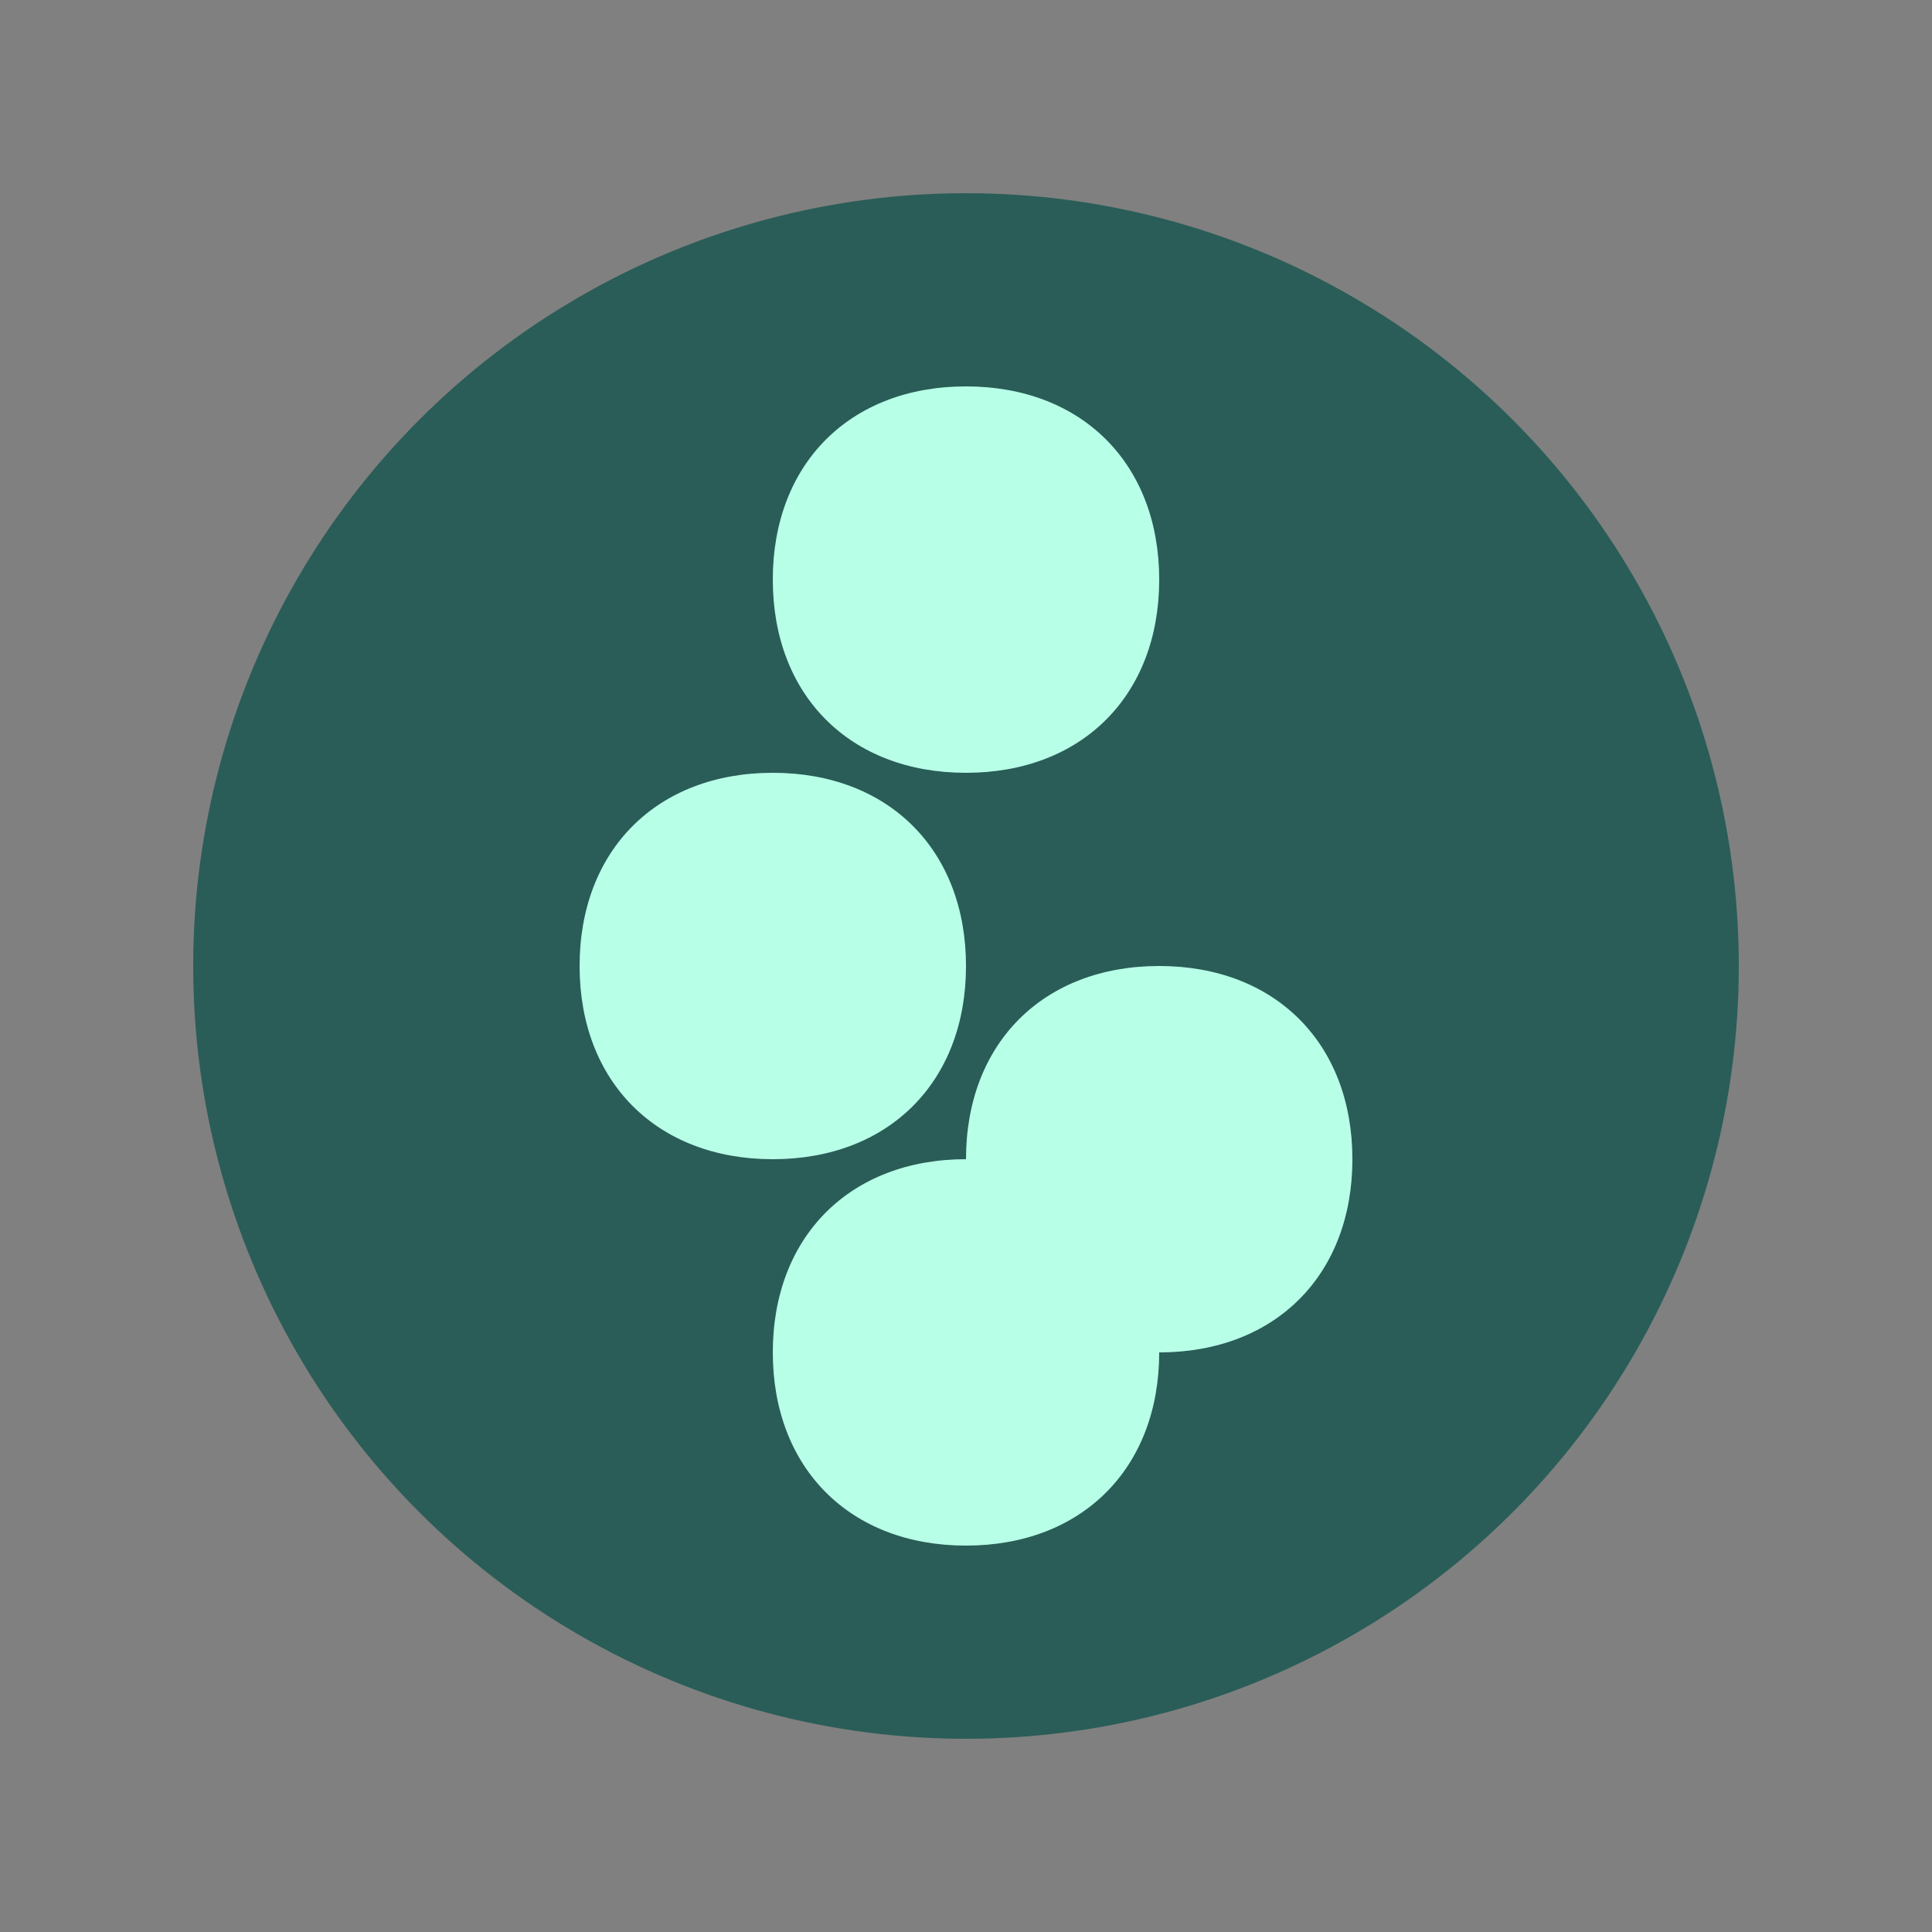 <svg xmlns="http://www.w3.org/2000/svg" viewBox="0 0 50 50">
  <rect x="0" y="0" width="50" height="50" fill="#808080" stroke="none"/>
  <circle cx="25" cy="25" r="20" fill="#2a5d57"/>
  <path d="M20,15 C20,12 22,10 25,10 C28,10 30,12 30,15 C30,18 28,20 25,20 C22,20 20,18 20,15 Z" fill="#b8ffe8"/>
  <path d="M15,25 C15,22 17,20 20,20 C23,20 25,22 25,25 C25,28 23,30 20,30 C17,30 15,28 15,25 Z" fill="#b8ffe8"/>
  <path d="M25,30 C25,27 27,25 30,25 C33,25 35,27 35,30 C35,33 33,35 30,35 C27,35 25,33 25,30 Z" fill="#b8ffe8"/>
  <path d="M20,35 C20,32 22,30 25,30 C28,30 30,32 30,35 C30,38 28,40 25,40 C22,40 20,38 20,35 Z" fill="#b8ffe8"/>
</svg> 
